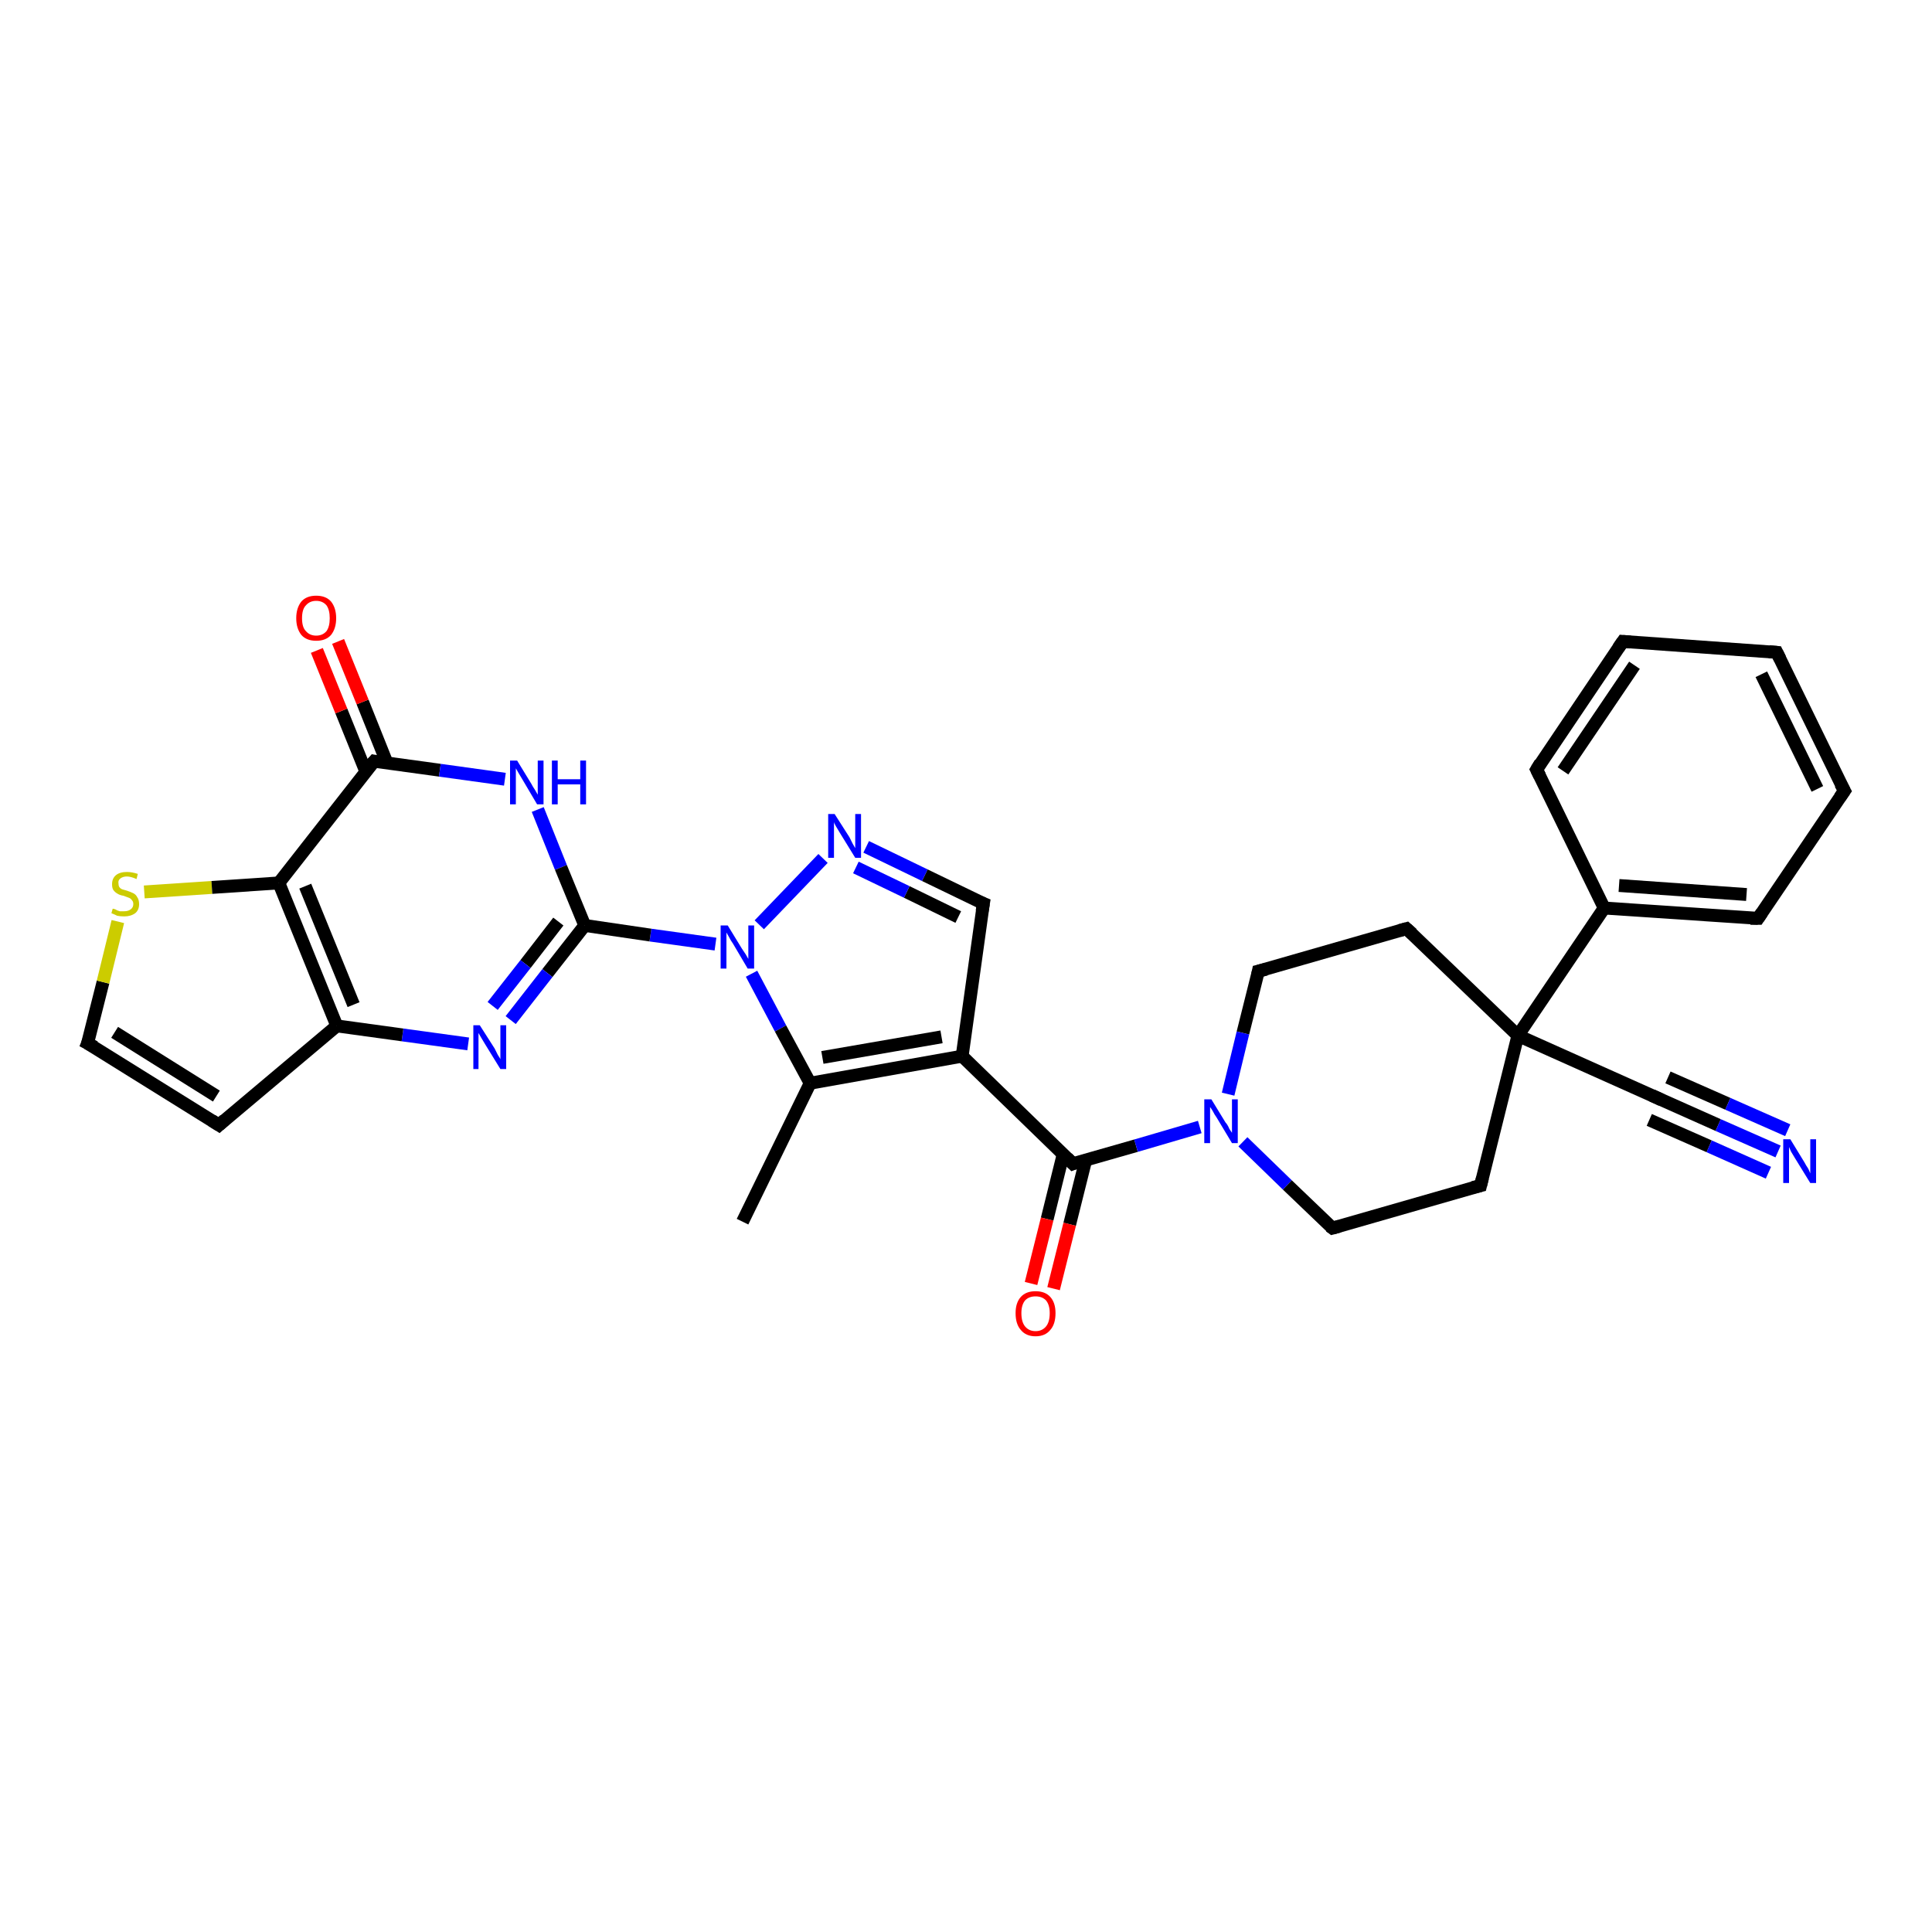 <?xml version='1.0' encoding='iso-8859-1'?>
<svg version='1.1' baseProfile='full'
              xmlns='http://www.w3.org/2000/svg'
                      xmlns:rdkit='http://www.rdkit.org/xml'
                      xmlns:xlink='http://www.w3.org/1999/xlink'
                  xml:space='preserve'
width='300px' height='300px' viewBox='0 0 300 300'>
<!-- END OF HEADER -->
<rect style='opacity:1.0;fill:#FFFFFF;stroke:none' width='300.0' height='300.0' x='0.0' y='0.0'> </rect>
<path class='bond-0 atom-0 atom-1' d='M 115.3,189.7 L 125.8,168.2' style='fill:none;fill-rule:evenodd;stroke:#000000;stroke-width:2.0px;stroke-linecap:butt;stroke-linejoin:miter;stroke-opacity:1' />
<path class='bond-1 atom-1 atom-2' d='M 125.8,168.2 L 149.4,164.0' style='fill:none;fill-rule:evenodd;stroke:#000000;stroke-width:2.0px;stroke-linecap:butt;stroke-linejoin:miter;stroke-opacity:1' />
<path class='bond-1 atom-1 atom-2' d='M 127.7,164.2 L 146.2,161.0' style='fill:none;fill-rule:evenodd;stroke:#000000;stroke-width:2.0px;stroke-linecap:butt;stroke-linejoin:miter;stroke-opacity:1' />
<path class='bond-2 atom-2 atom-3' d='M 149.4,164.0 L 166.6,180.7' style='fill:none;fill-rule:evenodd;stroke:#000000;stroke-width:2.0px;stroke-linecap:butt;stroke-linejoin:miter;stroke-opacity:1' />
<path class='bond-3 atom-3 atom-4' d='M 165.1,179.2 L 162.6,189.3' style='fill:none;fill-rule:evenodd;stroke:#000000;stroke-width:2.0px;stroke-linecap:butt;stroke-linejoin:miter;stroke-opacity:1' />
<path class='bond-3 atom-3 atom-4' d='M 162.6,189.3 L 160.1,199.3' style='fill:none;fill-rule:evenodd;stroke:#FF0000;stroke-width:2.0px;stroke-linecap:butt;stroke-linejoin:miter;stroke-opacity:1' />
<path class='bond-3 atom-3 atom-4' d='M 168.6,180.1 L 166.1,190.1' style='fill:none;fill-rule:evenodd;stroke:#000000;stroke-width:2.0px;stroke-linecap:butt;stroke-linejoin:miter;stroke-opacity:1' />
<path class='bond-3 atom-3 atom-4' d='M 166.1,190.1 L 163.6,200.1' style='fill:none;fill-rule:evenodd;stroke:#FF0000;stroke-width:2.0px;stroke-linecap:butt;stroke-linejoin:miter;stroke-opacity:1' />
<path class='bond-4 atom-3 atom-5' d='M 166.6,180.7 L 176.4,177.9' style='fill:none;fill-rule:evenodd;stroke:#000000;stroke-width:2.0px;stroke-linecap:butt;stroke-linejoin:miter;stroke-opacity:1' />
<path class='bond-4 atom-3 atom-5' d='M 176.4,177.9 L 186.3,175.0' style='fill:none;fill-rule:evenodd;stroke:#0000FF;stroke-width:2.0px;stroke-linecap:butt;stroke-linejoin:miter;stroke-opacity:1' />
<path class='bond-5 atom-5 atom-6' d='M 193.0,177.3 L 199.9,184.0' style='fill:none;fill-rule:evenodd;stroke:#0000FF;stroke-width:2.0px;stroke-linecap:butt;stroke-linejoin:miter;stroke-opacity:1' />
<path class='bond-5 atom-5 atom-6' d='M 199.9,184.0 L 206.9,190.7' style='fill:none;fill-rule:evenodd;stroke:#000000;stroke-width:2.0px;stroke-linecap:butt;stroke-linejoin:miter;stroke-opacity:1' />
<path class='bond-6 atom-6 atom-7' d='M 206.9,190.7 L 229.9,184.1' style='fill:none;fill-rule:evenodd;stroke:#000000;stroke-width:2.0px;stroke-linecap:butt;stroke-linejoin:miter;stroke-opacity:1' />
<path class='bond-7 atom-7 atom-8' d='M 229.9,184.1 L 235.7,160.8' style='fill:none;fill-rule:evenodd;stroke:#000000;stroke-width:2.0px;stroke-linecap:butt;stroke-linejoin:miter;stroke-opacity:1' />
<path class='bond-8 atom-8 atom-9' d='M 235.7,160.8 L 257.6,170.6' style='fill:none;fill-rule:evenodd;stroke:#000000;stroke-width:2.0px;stroke-linecap:butt;stroke-linejoin:miter;stroke-opacity:1' />
<path class='bond-9 atom-9 atom-10' d='M 257.6,170.6 L 266.8,174.7' style='fill:none;fill-rule:evenodd;stroke:#000000;stroke-width:2.0px;stroke-linecap:butt;stroke-linejoin:miter;stroke-opacity:1' />
<path class='bond-9 atom-9 atom-10' d='M 266.8,174.7 L 276.1,178.8' style='fill:none;fill-rule:evenodd;stroke:#0000FF;stroke-width:2.0px;stroke-linecap:butt;stroke-linejoin:miter;stroke-opacity:1' />
<path class='bond-9 atom-9 atom-10' d='M 259.0,167.3 L 268.3,171.4' style='fill:none;fill-rule:evenodd;stroke:#000000;stroke-width:2.0px;stroke-linecap:butt;stroke-linejoin:miter;stroke-opacity:1' />
<path class='bond-9 atom-9 atom-10' d='M 268.3,171.4 L 277.6,175.5' style='fill:none;fill-rule:evenodd;stroke:#0000FF;stroke-width:2.0px;stroke-linecap:butt;stroke-linejoin:miter;stroke-opacity:1' />
<path class='bond-9 atom-9 atom-10' d='M 256.1,173.9 L 265.4,178.0' style='fill:none;fill-rule:evenodd;stroke:#000000;stroke-width:2.0px;stroke-linecap:butt;stroke-linejoin:miter;stroke-opacity:1' />
<path class='bond-9 atom-9 atom-10' d='M 265.4,178.0 L 274.6,182.1' style='fill:none;fill-rule:evenodd;stroke:#0000FF;stroke-width:2.0px;stroke-linecap:butt;stroke-linejoin:miter;stroke-opacity:1' />
<path class='bond-10 atom-8 atom-11' d='M 235.7,160.8 L 249.1,141.0' style='fill:none;fill-rule:evenodd;stroke:#000000;stroke-width:2.0px;stroke-linecap:butt;stroke-linejoin:miter;stroke-opacity:1' />
<path class='bond-11 atom-11 atom-12' d='M 249.1,141.0 L 273.0,142.6' style='fill:none;fill-rule:evenodd;stroke:#000000;stroke-width:2.0px;stroke-linecap:butt;stroke-linejoin:miter;stroke-opacity:1' />
<path class='bond-11 atom-11 atom-12' d='M 251.4,137.5 L 271.2,138.9' style='fill:none;fill-rule:evenodd;stroke:#000000;stroke-width:2.0px;stroke-linecap:butt;stroke-linejoin:miter;stroke-opacity:1' />
<path class='bond-12 atom-12 atom-13' d='M 273.0,142.6 L 286.4,122.8' style='fill:none;fill-rule:evenodd;stroke:#000000;stroke-width:2.0px;stroke-linecap:butt;stroke-linejoin:miter;stroke-opacity:1' />
<path class='bond-13 atom-13 atom-14' d='M 286.4,122.8 L 275.9,101.3' style='fill:none;fill-rule:evenodd;stroke:#000000;stroke-width:2.0px;stroke-linecap:butt;stroke-linejoin:miter;stroke-opacity:1' />
<path class='bond-13 atom-13 atom-14' d='M 282.2,122.5 L 273.5,104.7' style='fill:none;fill-rule:evenodd;stroke:#000000;stroke-width:2.0px;stroke-linecap:butt;stroke-linejoin:miter;stroke-opacity:1' />
<path class='bond-14 atom-14 atom-15' d='M 275.9,101.3 L 252.0,99.6' style='fill:none;fill-rule:evenodd;stroke:#000000;stroke-width:2.0px;stroke-linecap:butt;stroke-linejoin:miter;stroke-opacity:1' />
<path class='bond-15 atom-15 atom-16' d='M 252.0,99.6 L 238.6,119.5' style='fill:none;fill-rule:evenodd;stroke:#000000;stroke-width:2.0px;stroke-linecap:butt;stroke-linejoin:miter;stroke-opacity:1' />
<path class='bond-15 atom-15 atom-16' d='M 253.8,103.3 L 242.7,119.7' style='fill:none;fill-rule:evenodd;stroke:#000000;stroke-width:2.0px;stroke-linecap:butt;stroke-linejoin:miter;stroke-opacity:1' />
<path class='bond-16 atom-8 atom-17' d='M 235.7,160.8 L 218.4,144.2' style='fill:none;fill-rule:evenodd;stroke:#000000;stroke-width:2.0px;stroke-linecap:butt;stroke-linejoin:miter;stroke-opacity:1' />
<path class='bond-17 atom-17 atom-18' d='M 218.4,144.2 L 195.4,150.8' style='fill:none;fill-rule:evenodd;stroke:#000000;stroke-width:2.0px;stroke-linecap:butt;stroke-linejoin:miter;stroke-opacity:1' />
<path class='bond-18 atom-2 atom-19' d='M 149.4,164.0 L 152.7,140.3' style='fill:none;fill-rule:evenodd;stroke:#000000;stroke-width:2.0px;stroke-linecap:butt;stroke-linejoin:miter;stroke-opacity:1' />
<path class='bond-19 atom-19 atom-20' d='M 152.7,140.3 L 143.6,135.9' style='fill:none;fill-rule:evenodd;stroke:#000000;stroke-width:2.0px;stroke-linecap:butt;stroke-linejoin:miter;stroke-opacity:1' />
<path class='bond-19 atom-19 atom-20' d='M 143.6,135.9 L 134.5,131.5' style='fill:none;fill-rule:evenodd;stroke:#0000FF;stroke-width:2.0px;stroke-linecap:butt;stroke-linejoin:miter;stroke-opacity:1' />
<path class='bond-19 atom-19 atom-20' d='M 148.8,142.4 L 140.8,138.5' style='fill:none;fill-rule:evenodd;stroke:#000000;stroke-width:2.0px;stroke-linecap:butt;stroke-linejoin:miter;stroke-opacity:1' />
<path class='bond-19 atom-19 atom-20' d='M 140.8,138.5 L 132.9,134.7' style='fill:none;fill-rule:evenodd;stroke:#0000FF;stroke-width:2.0px;stroke-linecap:butt;stroke-linejoin:miter;stroke-opacity:1' />
<path class='bond-20 atom-20 atom-21' d='M 127.8,133.3 L 117.9,143.6' style='fill:none;fill-rule:evenodd;stroke:#0000FF;stroke-width:2.0px;stroke-linecap:butt;stroke-linejoin:miter;stroke-opacity:1' />
<path class='bond-21 atom-21 atom-22' d='M 111.1,146.6 L 101.0,145.2' style='fill:none;fill-rule:evenodd;stroke:#0000FF;stroke-width:2.0px;stroke-linecap:butt;stroke-linejoin:miter;stroke-opacity:1' />
<path class='bond-21 atom-21 atom-22' d='M 101.0,145.2 L 90.8,143.7' style='fill:none;fill-rule:evenodd;stroke:#000000;stroke-width:2.0px;stroke-linecap:butt;stroke-linejoin:miter;stroke-opacity:1' />
<path class='bond-22 atom-22 atom-23' d='M 90.8,143.7 L 85.0,151.1' style='fill:none;fill-rule:evenodd;stroke:#000000;stroke-width:2.0px;stroke-linecap:butt;stroke-linejoin:miter;stroke-opacity:1' />
<path class='bond-22 atom-22 atom-23' d='M 85.0,151.1 L 79.3,158.4' style='fill:none;fill-rule:evenodd;stroke:#0000FF;stroke-width:2.0px;stroke-linecap:butt;stroke-linejoin:miter;stroke-opacity:1' />
<path class='bond-22 atom-22 atom-23' d='M 86.7,143.1 L 81.6,149.7' style='fill:none;fill-rule:evenodd;stroke:#000000;stroke-width:2.0px;stroke-linecap:butt;stroke-linejoin:miter;stroke-opacity:1' />
<path class='bond-22 atom-22 atom-23' d='M 81.6,149.7 L 76.5,156.2' style='fill:none;fill-rule:evenodd;stroke:#0000FF;stroke-width:2.0px;stroke-linecap:butt;stroke-linejoin:miter;stroke-opacity:1' />
<path class='bond-23 atom-23 atom-24' d='M 72.7,162.1 L 62.5,160.7' style='fill:none;fill-rule:evenodd;stroke:#0000FF;stroke-width:2.0px;stroke-linecap:butt;stroke-linejoin:miter;stroke-opacity:1' />
<path class='bond-23 atom-23 atom-24' d='M 62.5,160.7 L 52.3,159.3' style='fill:none;fill-rule:evenodd;stroke:#000000;stroke-width:2.0px;stroke-linecap:butt;stroke-linejoin:miter;stroke-opacity:1' />
<path class='bond-24 atom-24 atom-25' d='M 52.3,159.3 L 34.0,174.7' style='fill:none;fill-rule:evenodd;stroke:#000000;stroke-width:2.0px;stroke-linecap:butt;stroke-linejoin:miter;stroke-opacity:1' />
<path class='bond-25 atom-25 atom-26' d='M 34.0,174.7 L 13.6,162.0' style='fill:none;fill-rule:evenodd;stroke:#000000;stroke-width:2.0px;stroke-linecap:butt;stroke-linejoin:miter;stroke-opacity:1' />
<path class='bond-25 atom-25 atom-26' d='M 33.6,170.2 L 17.8,160.3' style='fill:none;fill-rule:evenodd;stroke:#000000;stroke-width:2.0px;stroke-linecap:butt;stroke-linejoin:miter;stroke-opacity:1' />
<path class='bond-26 atom-26 atom-27' d='M 13.6,162.0 L 16.0,152.5' style='fill:none;fill-rule:evenodd;stroke:#000000;stroke-width:2.0px;stroke-linecap:butt;stroke-linejoin:miter;stroke-opacity:1' />
<path class='bond-26 atom-26 atom-27' d='M 16.0,152.5 L 18.3,143.1' style='fill:none;fill-rule:evenodd;stroke:#CCCC00;stroke-width:2.0px;stroke-linecap:butt;stroke-linejoin:miter;stroke-opacity:1' />
<path class='bond-27 atom-27 atom-28' d='M 22.4,138.5 L 32.9,137.8' style='fill:none;fill-rule:evenodd;stroke:#CCCC00;stroke-width:2.0px;stroke-linecap:butt;stroke-linejoin:miter;stroke-opacity:1' />
<path class='bond-27 atom-27 atom-28' d='M 32.9,137.8 L 43.3,137.1' style='fill:none;fill-rule:evenodd;stroke:#000000;stroke-width:2.0px;stroke-linecap:butt;stroke-linejoin:miter;stroke-opacity:1' />
<path class='bond-28 atom-28 atom-29' d='M 43.3,137.1 L 58.1,118.2' style='fill:none;fill-rule:evenodd;stroke:#000000;stroke-width:2.0px;stroke-linecap:butt;stroke-linejoin:miter;stroke-opacity:1' />
<path class='bond-29 atom-29 atom-30' d='M 60.1,118.5 L 56.3,109.0' style='fill:none;fill-rule:evenodd;stroke:#000000;stroke-width:2.0px;stroke-linecap:butt;stroke-linejoin:miter;stroke-opacity:1' />
<path class='bond-29 atom-29 atom-30' d='M 56.3,109.0 L 52.5,99.6' style='fill:none;fill-rule:evenodd;stroke:#FF0000;stroke-width:2.0px;stroke-linecap:butt;stroke-linejoin:miter;stroke-opacity:1' />
<path class='bond-29 atom-29 atom-30' d='M 56.8,119.8 L 53.0,110.4' style='fill:none;fill-rule:evenodd;stroke:#000000;stroke-width:2.0px;stroke-linecap:butt;stroke-linejoin:miter;stroke-opacity:1' />
<path class='bond-29 atom-29 atom-30' d='M 53.0,110.4 L 49.2,101.0' style='fill:none;fill-rule:evenodd;stroke:#FF0000;stroke-width:2.0px;stroke-linecap:butt;stroke-linejoin:miter;stroke-opacity:1' />
<path class='bond-30 atom-29 atom-31' d='M 58.1,118.2 L 68.3,119.6' style='fill:none;fill-rule:evenodd;stroke:#000000;stroke-width:2.0px;stroke-linecap:butt;stroke-linejoin:miter;stroke-opacity:1' />
<path class='bond-30 atom-29 atom-31' d='M 68.3,119.6 L 78.4,121.0' style='fill:none;fill-rule:evenodd;stroke:#0000FF;stroke-width:2.0px;stroke-linecap:butt;stroke-linejoin:miter;stroke-opacity:1' />
<path class='bond-31 atom-21 atom-1' d='M 116.7,151.2 L 121.2,159.7' style='fill:none;fill-rule:evenodd;stroke:#0000FF;stroke-width:2.0px;stroke-linecap:butt;stroke-linejoin:miter;stroke-opacity:1' />
<path class='bond-31 atom-21 atom-1' d='M 121.2,159.7 L 125.8,168.2' style='fill:none;fill-rule:evenodd;stroke:#000000;stroke-width:2.0px;stroke-linecap:butt;stroke-linejoin:miter;stroke-opacity:1' />
<path class='bond-32 atom-31 atom-22' d='M 83.5,125.7 L 87.1,134.7' style='fill:none;fill-rule:evenodd;stroke:#0000FF;stroke-width:2.0px;stroke-linecap:butt;stroke-linejoin:miter;stroke-opacity:1' />
<path class='bond-32 atom-31 atom-22' d='M 87.1,134.7 L 90.8,143.7' style='fill:none;fill-rule:evenodd;stroke:#000000;stroke-width:2.0px;stroke-linecap:butt;stroke-linejoin:miter;stroke-opacity:1' />
<path class='bond-33 atom-18 atom-5' d='M 195.4,150.8 L 193.0,160.4' style='fill:none;fill-rule:evenodd;stroke:#000000;stroke-width:2.0px;stroke-linecap:butt;stroke-linejoin:miter;stroke-opacity:1' />
<path class='bond-33 atom-18 atom-5' d='M 193.0,160.4 L 190.7,169.9' style='fill:none;fill-rule:evenodd;stroke:#0000FF;stroke-width:2.0px;stroke-linecap:butt;stroke-linejoin:miter;stroke-opacity:1' />
<path class='bond-34 atom-28 atom-24' d='M 43.3,137.1 L 52.3,159.3' style='fill:none;fill-rule:evenodd;stroke:#000000;stroke-width:2.0px;stroke-linecap:butt;stroke-linejoin:miter;stroke-opacity:1' />
<path class='bond-34 atom-28 atom-24' d='M 47.4,137.6 L 54.9,156.0' style='fill:none;fill-rule:evenodd;stroke:#000000;stroke-width:2.0px;stroke-linecap:butt;stroke-linejoin:miter;stroke-opacity:1' />
<path class='bond-35 atom-16 atom-11' d='M 238.6,119.5 L 249.1,141.0' style='fill:none;fill-rule:evenodd;stroke:#000000;stroke-width:2.0px;stroke-linecap:butt;stroke-linejoin:miter;stroke-opacity:1' />
<path d='M 165.7,179.8 L 166.6,180.7 L 167.1,180.5' style='fill:none;stroke:#000000;stroke-width:2.0px;stroke-linecap:butt;stroke-linejoin:miter;stroke-opacity:1;' />
<path d='M 206.5,190.4 L 206.9,190.7 L 208.0,190.4' style='fill:none;stroke:#000000;stroke-width:2.0px;stroke-linecap:butt;stroke-linejoin:miter;stroke-opacity:1;' />
<path d='M 228.7,184.4 L 229.9,184.1 L 230.2,182.9' style='fill:none;stroke:#000000;stroke-width:2.0px;stroke-linecap:butt;stroke-linejoin:miter;stroke-opacity:1;' />
<path d='M 256.5,170.1 L 257.6,170.6 L 258.0,170.8' style='fill:none;stroke:#000000;stroke-width:2.0px;stroke-linecap:butt;stroke-linejoin:miter;stroke-opacity:1;' />
<path d='M 271.8,142.6 L 273.0,142.6 L 273.6,141.7' style='fill:none;stroke:#000000;stroke-width:2.0px;stroke-linecap:butt;stroke-linejoin:miter;stroke-opacity:1;' />
<path d='M 285.7,123.8 L 286.4,122.8 L 285.8,121.7' style='fill:none;stroke:#000000;stroke-width:2.0px;stroke-linecap:butt;stroke-linejoin:miter;stroke-opacity:1;' />
<path d='M 276.4,102.3 L 275.9,101.3 L 274.7,101.2' style='fill:none;stroke:#000000;stroke-width:2.0px;stroke-linecap:butt;stroke-linejoin:miter;stroke-opacity:1;' />
<path d='M 253.2,99.7 L 252.0,99.6 L 251.3,100.6' style='fill:none;stroke:#000000;stroke-width:2.0px;stroke-linecap:butt;stroke-linejoin:miter;stroke-opacity:1;' />
<path d='M 239.2,118.5 L 238.6,119.5 L 239.1,120.5' style='fill:none;stroke:#000000;stroke-width:2.0px;stroke-linecap:butt;stroke-linejoin:miter;stroke-opacity:1;' />
<path d='M 219.3,145.0 L 218.4,144.2 L 217.3,144.5' style='fill:none;stroke:#000000;stroke-width:2.0px;stroke-linecap:butt;stroke-linejoin:miter;stroke-opacity:1;' />
<path d='M 196.6,150.5 L 195.4,150.8 L 195.3,151.3' style='fill:none;stroke:#000000;stroke-width:2.0px;stroke-linecap:butt;stroke-linejoin:miter;stroke-opacity:1;' />
<path d='M 152.5,141.5 L 152.7,140.3 L 152.2,140.1' style='fill:none;stroke:#000000;stroke-width:2.0px;stroke-linecap:butt;stroke-linejoin:miter;stroke-opacity:1;' />
<path d='M 34.9,173.9 L 34.0,174.7 L 32.9,174.0' style='fill:none;stroke:#000000;stroke-width:2.0px;stroke-linecap:butt;stroke-linejoin:miter;stroke-opacity:1;' />
<path d='M 14.7,162.6 L 13.6,162.0 L 13.8,161.5' style='fill:none;stroke:#000000;stroke-width:2.0px;stroke-linecap:butt;stroke-linejoin:miter;stroke-opacity:1;' />
<path d='M 57.3,119.1 L 58.1,118.2 L 58.6,118.3' style='fill:none;stroke:#000000;stroke-width:2.0px;stroke-linecap:butt;stroke-linejoin:miter;stroke-opacity:1;' />
<path class='atom-4' d='M 157.7 203.9
Q 157.7 202.3, 158.5 201.4
Q 159.3 200.5, 160.8 200.5
Q 162.3 200.5, 163.1 201.4
Q 163.9 202.3, 163.9 203.9
Q 163.9 205.6, 163.1 206.5
Q 162.3 207.5, 160.8 207.5
Q 159.3 207.5, 158.5 206.5
Q 157.7 205.6, 157.7 203.9
M 160.8 206.7
Q 161.8 206.7, 162.4 206.0
Q 163.0 205.3, 163.0 203.9
Q 163.0 202.6, 162.4 201.9
Q 161.8 201.3, 160.8 201.3
Q 159.8 201.3, 159.2 201.9
Q 158.6 202.6, 158.6 203.9
Q 158.6 205.3, 159.2 206.0
Q 159.8 206.7, 160.8 206.7
' fill='#FF0000'/>
<path class='atom-5' d='M 188.1 170.7
L 190.3 174.3
Q 190.6 174.6, 190.9 175.3
Q 191.3 175.9, 191.3 175.9
L 191.3 170.7
L 192.2 170.7
L 192.2 177.5
L 191.3 177.5
L 188.9 173.5
Q 188.6 173.1, 188.3 172.5
Q 188.0 172.0, 187.9 171.9
L 187.9 177.5
L 187.0 177.5
L 187.0 170.7
L 188.1 170.7
' fill='#0000FF'/>
<path class='atom-10' d='M 278.0 176.9
L 280.2 180.5
Q 280.4 180.9, 280.8 181.5
Q 281.1 182.2, 281.1 182.2
L 281.1 176.9
L 282.0 176.9
L 282.0 183.7
L 281.1 183.7
L 278.7 179.8
Q 278.4 179.3, 278.1 178.8
Q 277.9 178.3, 277.8 178.1
L 277.8 183.7
L 276.9 183.7
L 276.9 176.9
L 278.0 176.9
' fill='#0000FF'/>
<path class='atom-20' d='M 129.6 126.4
L 131.9 130.0
Q 132.1 130.4, 132.4 131.0
Q 132.8 131.7, 132.8 131.7
L 132.8 126.4
L 133.7 126.4
L 133.7 133.2
L 132.8 133.2
L 130.4 129.3
Q 130.1 128.8, 129.8 128.3
Q 129.5 127.8, 129.5 127.6
L 129.5 133.2
L 128.6 133.2
L 128.6 126.4
L 129.6 126.4
' fill='#0000FF'/>
<path class='atom-21' d='M 113.0 143.7
L 115.2 147.3
Q 115.4 147.6, 115.8 148.2
Q 116.2 148.9, 116.2 148.9
L 116.2 143.7
L 117.1 143.7
L 117.1 150.4
L 116.1 150.4
L 113.8 146.5
Q 113.5 146.1, 113.2 145.5
Q 112.9 145.0, 112.8 144.8
L 112.8 150.4
L 111.9 150.4
L 111.9 143.7
L 113.0 143.7
' fill='#0000FF'/>
<path class='atom-23' d='M 74.5 159.2
L 76.8 162.8
Q 77.0 163.2, 77.3 163.8
Q 77.7 164.4, 77.7 164.5
L 77.7 159.2
L 78.6 159.2
L 78.6 166.0
L 77.7 166.0
L 75.3 162.1
Q 75.0 161.6, 74.7 161.1
Q 74.4 160.6, 74.3 160.4
L 74.3 166.0
L 73.5 166.0
L 73.5 159.2
L 74.5 159.2
' fill='#0000FF'/>
<path class='atom-27' d='M 17.5 141.1
Q 17.6 141.1, 17.9 141.2
Q 18.2 141.4, 18.6 141.5
Q 18.9 141.5, 19.3 141.5
Q 19.9 141.5, 20.3 141.2
Q 20.7 140.9, 20.7 140.4
Q 20.7 140.0, 20.5 139.8
Q 20.3 139.5, 20.0 139.4
Q 19.7 139.3, 19.2 139.1
Q 18.6 139.0, 18.3 138.8
Q 17.9 138.6, 17.6 138.2
Q 17.4 137.9, 17.4 137.3
Q 17.4 136.4, 18.0 135.9
Q 18.6 135.4, 19.7 135.4
Q 20.5 135.4, 21.4 135.7
L 21.2 136.5
Q 20.3 136.1, 19.7 136.1
Q 19.1 136.1, 18.7 136.4
Q 18.3 136.7, 18.4 137.2
Q 18.4 137.5, 18.5 137.7
Q 18.7 138.0, 19.0 138.1
Q 19.3 138.2, 19.7 138.3
Q 20.3 138.5, 20.7 138.7
Q 21.1 138.9, 21.3 139.3
Q 21.6 139.7, 21.6 140.4
Q 21.6 141.3, 21.0 141.8
Q 20.3 142.3, 19.3 142.3
Q 18.7 142.3, 18.2 142.2
Q 17.8 142.0, 17.3 141.8
L 17.5 141.1
' fill='#CCCC00'/>
<path class='atom-30' d='M 46.0 96.0
Q 46.0 94.4, 46.8 93.4
Q 47.6 92.5, 49.1 92.5
Q 50.6 92.5, 51.4 93.4
Q 52.2 94.4, 52.2 96.0
Q 52.2 97.6, 51.4 98.6
Q 50.6 99.5, 49.1 99.5
Q 47.6 99.5, 46.8 98.6
Q 46.0 97.6, 46.0 96.0
M 49.1 98.7
Q 50.1 98.7, 50.7 98.0
Q 51.2 97.3, 51.2 96.0
Q 51.2 94.7, 50.7 94.0
Q 50.1 93.3, 49.1 93.3
Q 48.1 93.3, 47.5 94.0
Q 46.9 94.6, 46.9 96.0
Q 46.9 97.4, 47.5 98.0
Q 48.1 98.7, 49.1 98.7
' fill='#FF0000'/>
<path class='atom-31' d='M 80.3 118.1
L 82.5 121.7
Q 82.7 122.1, 83.1 122.7
Q 83.5 123.4, 83.5 123.4
L 83.5 118.1
L 84.4 118.1
L 84.4 124.9
L 83.4 124.9
L 81.1 121.0
Q 80.8 120.5, 80.5 120.0
Q 80.2 119.5, 80.1 119.3
L 80.1 124.9
L 79.2 124.9
L 79.2 118.1
L 80.3 118.1
' fill='#0000FF'/>
<path class='atom-31' d='M 85.7 118.1
L 86.6 118.1
L 86.6 121.0
L 90.1 121.0
L 90.1 118.1
L 91.0 118.1
L 91.0 124.9
L 90.1 124.9
L 90.1 121.8
L 86.6 121.8
L 86.6 124.9
L 85.7 124.9
L 85.7 118.1
' fill='#0000FF'/>
</svg>
